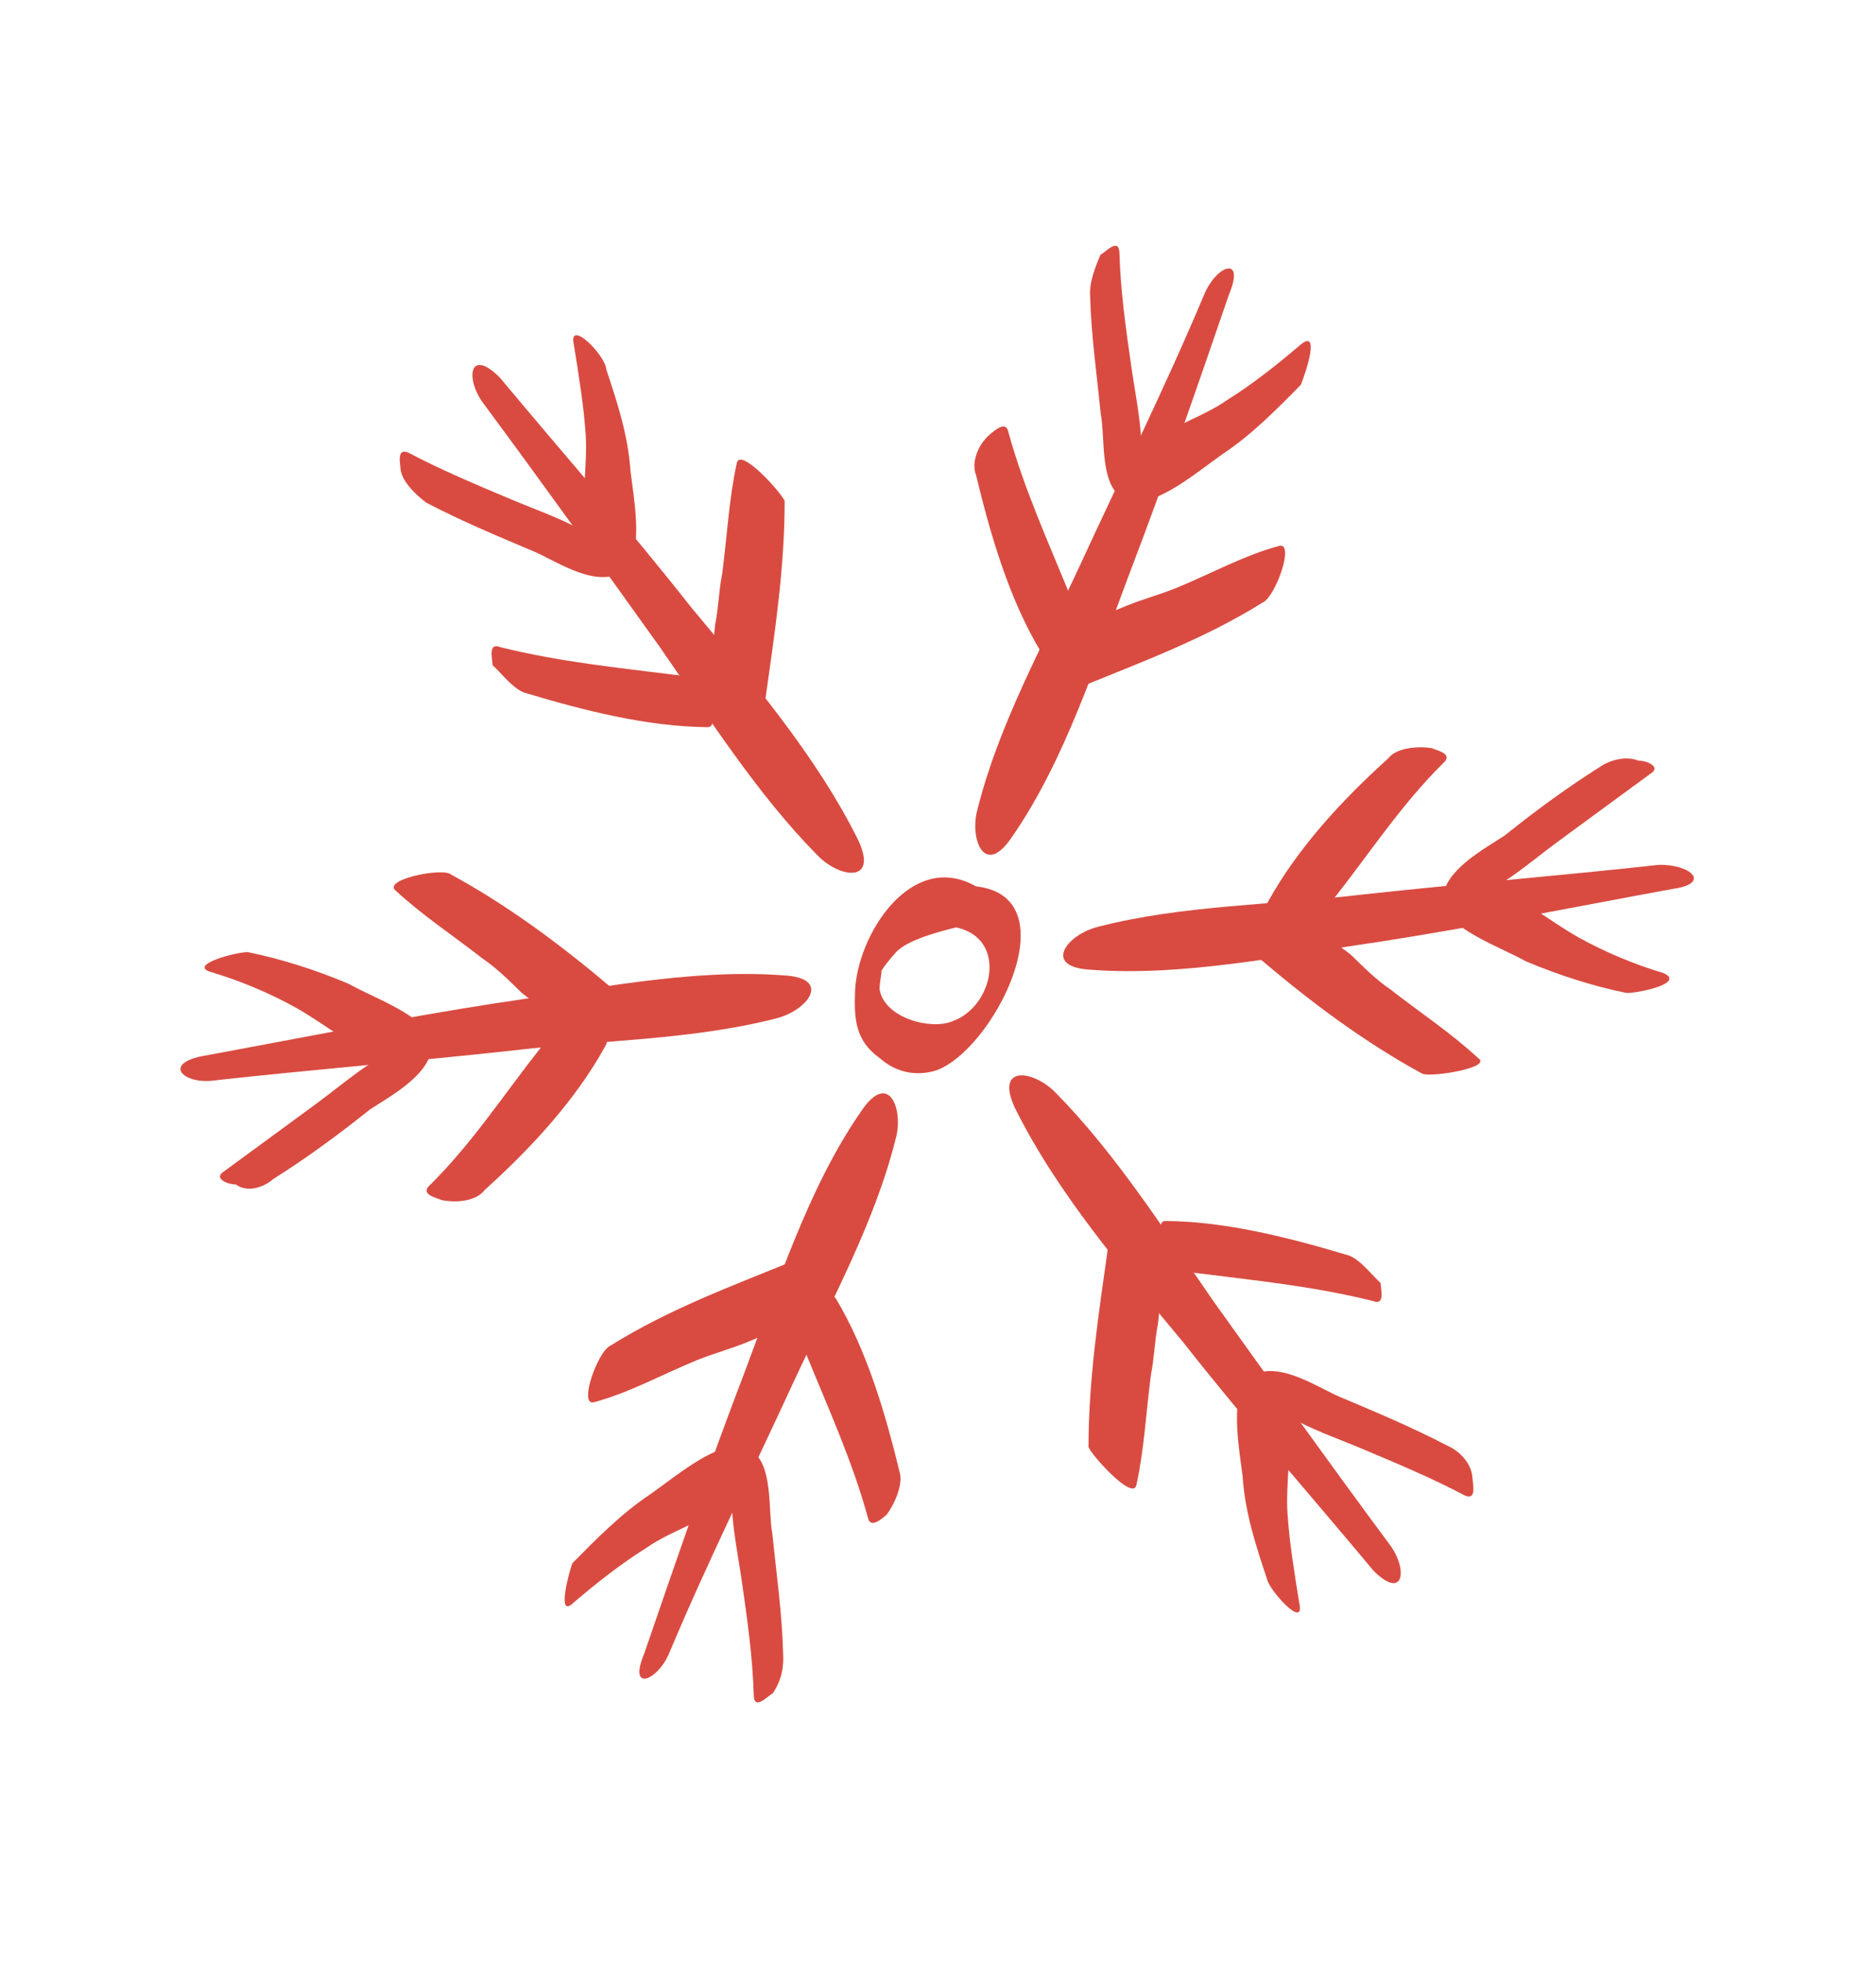 <?xml version="1.0" encoding="UTF-8"?> <svg xmlns="http://www.w3.org/2000/svg" width="111" height="116" viewBox="0 0 111 116" fill="none"> <path d="M71.247 17.422C68.927 22.943 66.252 28.314 63.83 33.582C61.706 38.137 59.077 42.899 57.845 47.829C57.349 49.506 58.204 51.961 59.861 49.514C63.024 44.976 64.883 39.053 66.8 33.992C68.941 28.396 70.829 22.904 72.718 17.412C73.69 15.097 71.995 15.641 71.247 17.422Z" fill="#D94B41"></path> <path d="M64.501 17.521C64.568 19.855 64.888 22.084 65.134 24.492C65.397 25.86 65.062 28.652 66.412 29.429C66.947 29.653 67.367 28.154 67.442 27.976C67.73 25.792 67.26 23.919 66.94 21.689C66.62 19.459 66.299 17.23 66.232 14.897C66.175 14.035 65.37 14.954 65.117 15.057C64.818 15.769 64.444 16.66 64.501 17.521Z" fill="#D94B41"></path> <path d="M76.899 20.425C75.588 21.551 74.024 22.779 72.61 23.652C71.121 24.703 69.248 25.173 67.937 26.298C67.534 26.758 65.832 29.814 67.124 29.728C68.848 29.614 70.815 27.926 72.304 26.875C74.046 25.722 75.506 24.24 76.966 22.758C77.191 22.224 78.21 19.3 76.899 20.425Z" fill="#D94B41"></path> <path d="M57.753 28.096C58.59 31.59 59.708 35.412 61.557 38.493C62.223 39.402 63.747 36.271 63.334 35.259C61.992 31.972 60.574 28.862 59.663 25.546C59.531 24.862 58.876 25.425 58.548 25.706C57.892 26.269 57.444 27.337 57.753 28.096Z" fill="#D94B41"></path> <path d="M75.691 32.279C73.564 32.852 71.644 33.931 69.621 34.758C68.609 35.171 67.673 35.406 66.661 35.819C65.397 36.335 64.891 36.542 64.011 37.639C63.608 38.098 63.085 39.345 63.469 39.925C63.573 40.178 63.573 40.178 63.676 40.431C63.779 40.684 63.957 40.759 64.032 40.581C67.573 39.135 71.291 37.764 74.7 35.634C75.459 35.324 76.627 32.044 75.691 32.279Z" fill="#D94B41"></path> <path d="M28.554 23.791C32.165 28.66 35.599 33.455 39.032 38.25C41.902 42.389 44.801 46.959 48.327 50.535C49.631 51.921 51.992 52.284 50.781 49.68C48.285 44.651 44.346 40.063 40.866 35.877C37.18 31.186 33.344 26.851 29.583 22.338C27.82 20.55 27.503 22.302 28.554 23.791Z" fill="#D94B41"></path> <path d="M25.223 29.725C27.285 30.801 29.422 31.698 31.559 32.596C32.806 33.12 35.075 34.702 36.667 33.904C37.173 33.697 36.225 32.461 35.869 32.312C34.135 30.954 32.279 30.384 30.32 29.561C28.183 28.664 26.046 27.766 24.162 26.765C23.45 26.466 23.684 27.402 23.713 27.834C23.845 28.517 24.585 29.248 25.223 29.725Z" fill="#D94B41"></path> <path d="M33.957 20.404C34.249 22.203 34.541 24.002 34.655 25.726C34.769 27.45 34.377 29.38 34.669 31.179C34.801 31.863 36.649 34.944 37.173 33.697C38.024 32.169 37.497 29.434 37.309 27.888C37.166 25.733 36.518 23.785 35.87 21.836C35.813 20.974 33.591 18.784 33.957 20.404Z" fill="#D94B41"></path> <path d="M30.985 40.945C34.519 42.011 38.305 42.972 41.856 42.998C42.896 43.016 40.87 39.86 40.008 39.916C36.428 39.46 33.205 39.154 29.596 38.267C28.884 37.967 29.119 38.904 29.148 39.335C29.607 39.738 30.273 40.646 30.985 40.945Z" fill="#D94B41"></path> <path d="M43.595 27.386C43.129 29.495 43.018 31.753 42.729 33.936C42.533 34.902 42.515 35.942 42.319 36.907C42.152 38.303 42.18 38.734 42.697 39.999C42.903 40.505 43.673 41.666 44.535 41.609C44.713 41.684 44.965 41.58 44.965 41.58C45.144 41.655 45.218 41.477 45.293 41.299C45.824 37.541 46.43 33.605 46.427 29.623C46.22 29.117 43.791 26.421 43.595 27.386Z" fill="#D94B41"></path> <path d="M12.761 63.879C18.692 63.227 24.547 62.754 30.478 62.102C35.546 61.508 41 61.494 45.937 60.216C47.81 59.746 49.242 57.833 46.375 57.676C40.893 57.259 34.916 58.52 29.342 59.321C23.515 60.225 17.791 61.382 11.889 62.465C9.584 62.963 10.962 64.171 12.761 63.879Z" fill="#D94B41"></path> <path d="M16.177 69.713C18.171 68.456 19.988 67.124 21.879 65.614C23.041 64.845 25.466 63.559 25.531 61.91C25.577 61.301 23.956 61.668 23.881 61.846C21.858 62.672 20.473 63.975 18.656 65.307C16.839 66.639 15.023 67.971 13.206 69.303C12.625 69.688 13.516 70.062 13.947 70.034C14.584 70.511 15.521 70.276 16.177 69.713Z" fill="#D94B41"></path> <path d="M12.512 57.489C14.19 57.984 15.971 58.732 17.499 59.583C19.027 60.435 20.583 61.717 22.186 62.391C22.72 62.615 26.346 62.462 25.577 61.301C24.526 59.812 22.136 59.017 20.608 58.166C18.649 57.343 16.616 56.698 14.685 56.306C14.076 56.26 11.013 57.068 12.512 57.489Z" fill="#D94B41"></path> <path d="M28.686 70.359C31.382 67.93 34.05 65.07 35.828 61.836C36.455 60.842 32.754 61.173 32.024 61.914C29.787 64.746 27.981 67.549 25.462 70.052C24.807 70.615 25.772 70.811 26.128 70.961C27.093 71.157 28.208 70.996 28.686 70.359Z" fill="#D94B41"></path> <path d="M23.358 52.617C25.018 54.152 26.827 55.331 28.562 56.688C29.378 57.241 30.118 57.971 30.859 58.701C31.956 59.581 32.312 59.731 33.709 59.898C34.318 59.944 35.611 59.859 36.088 59.221C36.163 59.043 36.238 58.865 36.238 58.865C36.312 58.687 36.387 58.509 36.209 58.434C33.274 55.944 30.087 53.558 26.674 51.705C26.215 51.303 22.796 51.961 23.358 52.617Z" fill="#D94B41"></path> <path d="M39.586 97.775C41.905 92.254 44.581 86.883 47.003 81.616C49.127 77.06 51.756 72.298 52.988 67.369C53.484 65.691 52.629 63.237 50.972 65.684C47.809 70.221 45.95 76.144 44.033 81.206C41.892 86.801 40.004 92.293 38.115 97.786C37.143 100.101 38.913 99.378 39.586 97.775Z" fill="#D94B41"></path> <path d="M46.333 97.676C46.265 95.343 45.945 93.113 45.699 90.705C45.435 89.338 45.771 86.545 44.421 85.769C43.886 85.544 43.466 87.044 43.391 87.222C43.102 89.405 43.572 91.279 43.893 93.508C44.213 95.738 44.534 97.968 44.601 100.301C44.658 101.163 45.463 100.244 45.716 100.141C46.268 99.325 46.389 98.538 46.333 97.676Z" fill="#D94B41"></path> <path d="M33.934 94.772C35.245 93.647 36.809 92.418 38.223 91.545C39.712 90.495 41.585 90.025 42.896 88.899C43.299 88.44 45.001 85.384 43.708 85.469C41.984 85.583 40.018 87.271 38.529 88.322C36.787 89.476 35.327 90.957 33.866 92.439C33.717 92.795 32.876 95.794 33.934 94.772Z" fill="#D94B41"></path> <path d="M53.258 87.176C52.421 83.682 51.303 79.86 49.454 76.779C48.788 75.871 47.264 79.001 47.677 80.013C49.019 83.301 50.437 86.41 51.348 89.726C51.48 90.41 52.135 89.847 52.463 89.566C52.94 88.929 53.389 87.86 53.258 87.176Z" fill="#D94B41"></path> <path d="M35.142 82.918C37.269 82.345 39.189 81.266 41.212 80.44C42.224 80.027 43.16 79.792 44.172 79.379C45.436 78.862 45.942 78.656 46.822 77.559C47.224 77.099 47.748 75.853 47.364 75.272C47.26 75.019 47.26 75.019 47.157 74.766C47.054 74.513 46.876 74.439 46.801 74.617C43.26 76.062 39.541 77.433 36.133 79.563C35.374 79.873 34.206 83.153 35.142 82.918Z" fill="#D94B41"></path> <path d="M82.279 91.406C78.668 86.537 75.235 81.742 71.801 76.948C68.931 72.809 66.032 68.239 62.506 64.662C61.202 63.277 58.841 62.913 60.052 65.517C62.548 70.547 66.487 75.135 69.967 79.32C73.653 84.011 77.489 88.346 81.25 92.859C83.013 94.648 83.33 92.895 82.279 91.406Z" fill="#D94B41"></path> <path d="M85.61 85.472C83.548 84.397 81.411 83.499 79.274 82.601C78.027 82.077 75.758 80.496 74.166 81.293C73.66 81.5 74.608 82.736 74.964 82.886C76.698 84.243 78.554 84.813 80.513 85.636C82.65 86.534 84.787 87.431 86.671 88.432C87.383 88.732 87.148 87.795 87.12 87.364C87.063 86.502 86.322 85.772 85.61 85.472Z" fill="#D94B41"></path> <path d="M76.876 94.793C76.584 92.995 76.292 91.196 76.178 89.472C76.064 87.748 76.456 85.817 76.164 84.019C76.032 83.335 74.184 80.254 73.66 81.5C72.809 83.028 73.336 85.764 73.525 87.31C73.667 89.465 74.315 91.413 74.963 93.361C75.095 94.045 77.242 96.414 76.876 94.793Z" fill="#D94B41"></path> <path d="M79.848 74.252C76.314 73.187 72.528 72.225 68.977 72.2C67.937 72.182 69.963 75.338 70.826 75.281C74.405 75.737 77.629 76.044 81.237 76.931C81.949 77.23 81.714 76.293 81.686 75.862C81.226 75.46 80.56 74.551 79.848 74.252Z" fill="#D94B41"></path> <path d="M67.238 87.811C67.705 85.703 67.815 83.445 68.104 81.261C68.3 80.296 68.318 79.256 68.514 78.291C68.681 76.894 68.653 76.463 68.136 75.199C67.93 74.693 67.16 73.532 66.299 73.589C66.121 73.514 65.868 73.617 65.868 73.617C65.689 73.542 65.615 73.721 65.54 73.899C65.009 77.656 64.403 81.592 64.406 85.574C64.613 86.08 67.042 88.777 67.238 87.811Z" fill="#D94B41"></path> <path d="M98.147 51.141C92.216 51.792 86.36 52.265 80.43 52.917C75.361 53.511 69.908 53.525 64.971 54.803C63.098 55.273 61.666 57.186 64.533 57.343C70.015 57.76 75.992 56.5 81.566 55.699C87.393 54.794 93.117 53.637 99.019 52.555C101.249 52.234 100.049 51.102 98.147 51.141Z" fill="#D94B41"></path> <path d="M94.731 45.306C92.737 46.563 90.92 47.895 89.029 49.405C87.867 50.175 85.442 51.46 85.377 53.109C85.331 53.719 86.952 53.352 87.027 53.174C89.05 52.347 90.435 51.044 92.252 49.712C94.069 48.38 95.885 47.048 97.702 45.716C98.283 45.331 97.392 44.957 96.961 44.986C96.249 44.687 95.312 44.922 94.731 45.306Z" fill="#D94B41"></path> <path d="M98.396 57.531C96.718 57.035 94.937 56.287 93.409 55.436C91.881 54.585 90.325 53.302 88.722 52.629C88.188 52.404 84.562 52.557 85.331 53.718C86.382 55.208 88.772 56.002 90.3 56.853C92.259 57.676 94.292 58.321 96.223 58.713C96.832 58.759 99.82 58.129 98.396 57.531Z" fill="#D94B41"></path> <path d="M82.147 44.839C79.451 47.268 76.783 50.128 75.005 53.362C74.378 54.355 78.079 54.024 78.809 53.284C81.046 50.452 82.853 47.649 85.371 45.145C86.026 44.583 85.061 44.387 84.705 44.237C83.918 44.116 82.625 44.201 82.147 44.839Z" fill="#D94B41"></path> <path d="M87.475 62.581C85.815 61.045 84.005 59.866 82.271 58.509C81.455 57.957 80.715 57.227 79.974 56.496C78.877 55.617 78.521 55.467 77.124 55.299C76.515 55.253 75.222 55.339 74.745 55.976C74.67 56.154 74.595 56.332 74.595 56.332C74.521 56.51 74.446 56.688 74.624 56.763C77.559 59.253 80.746 61.64 84.158 63.492C84.693 63.717 88.29 63.133 87.475 62.581Z" fill="#D94B41"></path> <path d="M56.576 54.838C59.65 55.501 58.791 59.54 56.337 60.395C55.072 60.911 52.43 60.22 52.063 58.599C51.96 58.346 52.305 57.025 52.081 57.559C52.23 57.203 52.633 56.744 53.035 56.284C53.766 55.543 55.639 55.073 56.576 54.838C57.26 54.706 58.336 52.644 57.623 52.345C53.855 50.343 50.72 55.312 50.592 58.61C50.528 60.259 50.613 61.552 52.066 62.581C52.985 63.386 54.128 63.657 55.318 63.319C58.709 62.229 63.386 53.09 57.801 52.42C56.836 52.224 56.042 54.614 56.576 54.838Z" fill="#D94B41"></path> </svg> 
